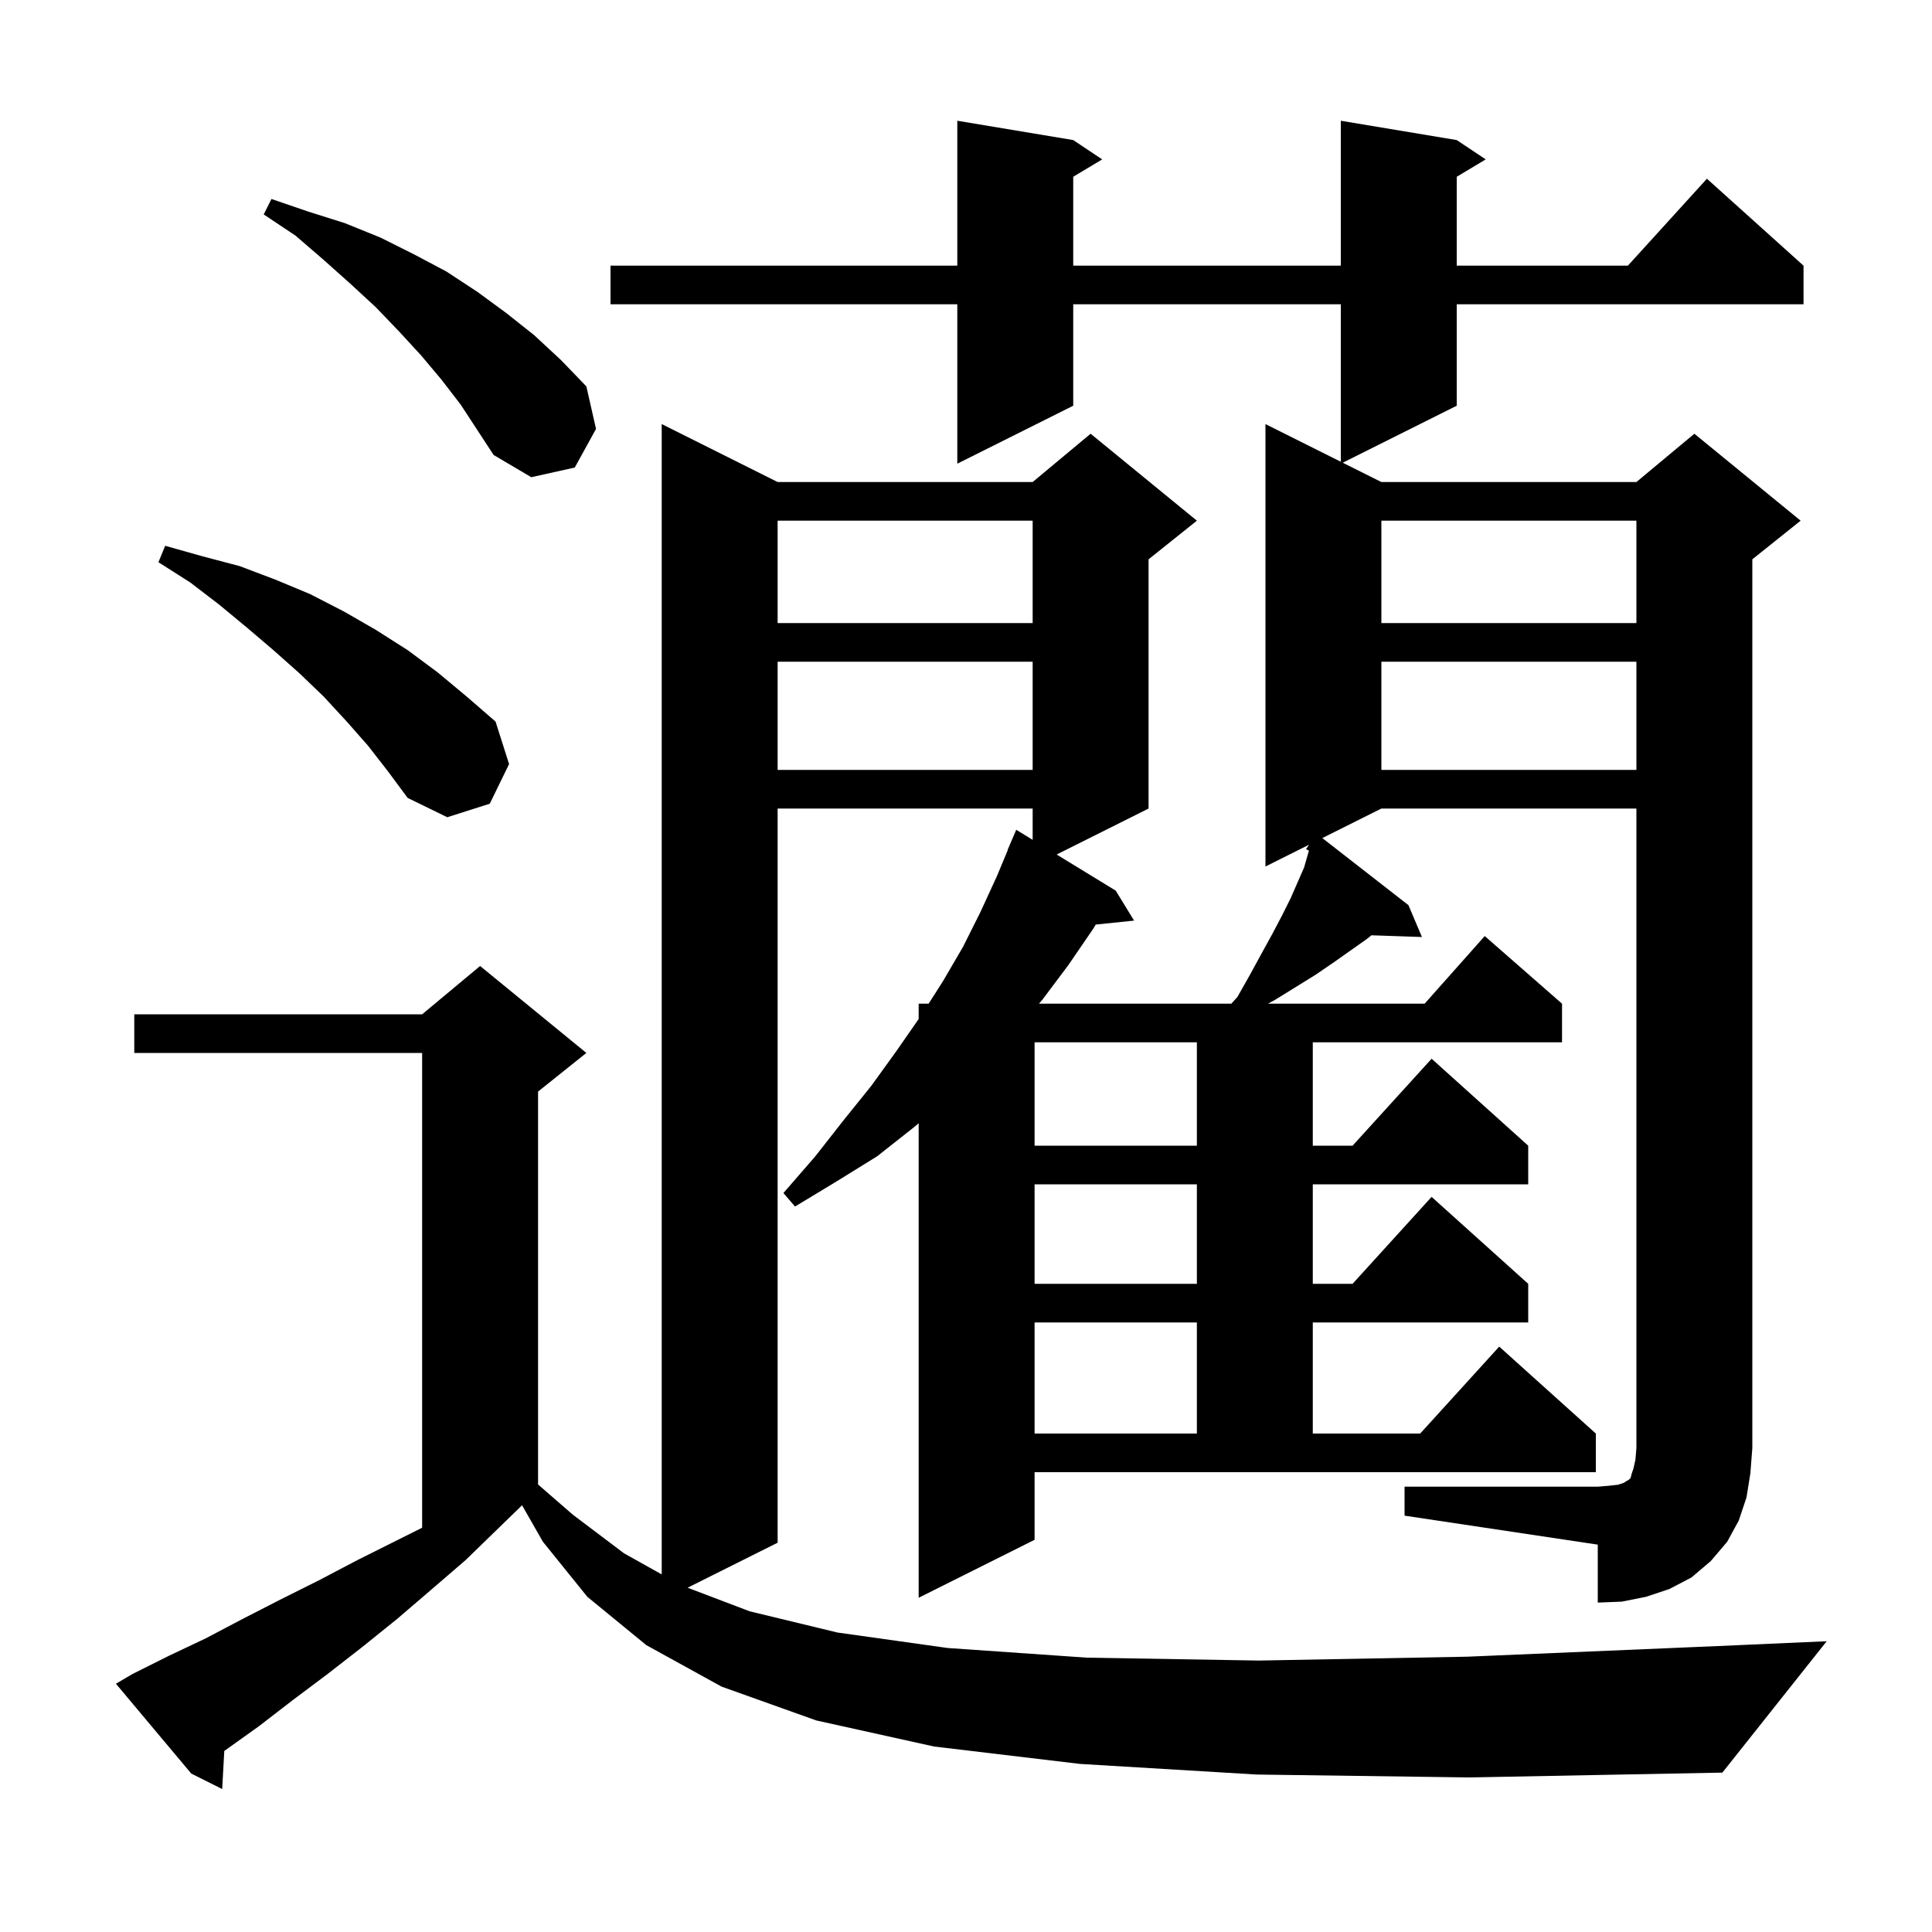 <svg xmlns="http://www.w3.org/2000/svg" xmlns:xlink="http://www.w3.org/1999/xlink" version="1.1" baseProfile="full" viewBox="0 0 200 200" width="200" height="200"><g fill="currentColor"><path d="M 145.4 153.9 L 165.4 153.9 L 166.6 153.8 L 167.5 153.7 L 168.1 153.5 L 168.4 153.3 L 168.6 153.2 L 168.8 153.0 L 168.9 152.6 L 169.1 152.0 L 169.3 151.1 L 169.4 149.9 L 169.4 83.7 L 143.0 83.7 L 136.886 86.757 L 145.8 93.7 L 147.2 97.0 L 141.975 96.82 L 141.5 97.2 L 138.1 99.6 L 136.2 100.9 L 132.0 103.5 L 131.262 103.9 L 147.478 103.9 L 153.7 96.9 L 161.7 103.9 L 161.7 107.9 L 135.9 107.9 L 135.9 118.6 L 140.018 118.6 L 148.2 109.6 L 158.2 118.6 L 158.2 122.6 L 135.9 122.6 L 135.9 132.9 L 140.018 132.9 L 148.2 123.9 L 158.2 132.9 L 158.2 136.9 L 135.9 136.9 L 135.9 148.4 L 147.018 148.4 L 155.2 139.4 L 165.2 148.4 L 165.2 152.4 L 107.1 152.4 L 107.1 159.4 L 95.1 165.4 L 95.1 116.281 L 94.6 116.7 L 90.8 119.7 L 86.6 122.3 L 82.3 124.9 L 81.1 123.5 L 84.4 119.7 L 87.3 116.0 L 90.2 112.4 L 92.8 108.8 L 95.1 105.488 L 95.1 103.9 L 96.131 103.9 L 97.6 101.6 L 99.7 98.0 L 101.5 94.4 L 103.2 90.7 L 104.322 88.008 L 104.3 88.0 L 105.2 85.9 L 106.9 86.94 L 106.9 83.7 L 80.5 83.7 L 80.5 159.7 L 71.182 164.359 L 77.6 166.8 L 86.7 169.0 L 98.1 170.6 L 112.5 171.6 L 130.3 171.9 L 151.9 171.5 L 177.8 170.4 L 189.1 169.9 L 178.3 183.5 L 152.1 184.0 L 130.1 183.7 L 111.8 182.6 L 96.7 180.8 L 84.5 178.1 L 74.7 174.6 L 66.9 170.3 L 60.8 165.3 L 56.2 159.6 L 54.044 155.828 L 54.033 155.833 L 48.2 161.5 L 44.6 164.6 L 41.1 167.6 L 37.5 170.5 L 33.9 173.3 L 30.3 176.0 L 26.8 178.7 L 23.3 181.2 L 23.219 181.255 L 23.0 185.2 L 19.8 183.6 L 12.0 174.3 L 13.7 173.3 L 17.5 171.4 L 21.3 169.6 L 25.1 167.6 L 29.0 165.6 L 33.0 163.6 L 37.0 161.5 L 43.7 158.15 L 43.7 109.0 L 13.9 109.0 L 13.9 105.0 L 43.7 105.0 L 49.7 100.0 L 60.7 109.0 L 55.7 113.0 L 55.7 153.675 L 59.3 156.8 L 64.6 160.8 L 68.5 162.981 L 68.5 43.9 L 80.5 49.9 L 106.9 49.9 L 112.9 44.9 L 123.9 53.9 L 118.9 57.9 L 118.9 83.7 L 109.383 88.459 L 115.5 92.2 L 117.4 95.3 L 113.43 95.711 L 113.2 96.1 L 110.6 99.9 L 107.9 103.5 L 107.557 103.9 L 127.47 103.9 L 128.1 103.2 L 129.4 100.9 L 130.6 98.7 L 131.7 96.7 L 132.7 94.8 L 133.6 93.0 L 135.0 89.8 L 135.4 88.4 L 135.503 88.066 L 135.2 87.9 L 135.514 87.443 L 131.0 89.7 L 131.0 43.9 L 138.8 47.8 L 138.8 31.5 L 111.1 31.5 L 111.1 42.0 L 99.1 48.0 L 99.1 31.5 L 63.2 31.5 L 63.2 27.5 L 99.1 27.5 L 99.1 12.5 L 111.1 14.5 L 114.1 16.5 L 111.1 18.3 L 111.1 27.5 L 138.8 27.5 L 138.8 12.5 L 150.8 14.5 L 153.8 16.5 L 150.8 18.3 L 150.8 27.5 L 168.518 27.5 L 176.7 18.5 L 186.7 27.5 L 186.7 31.5 L 150.8 31.5 L 150.8 42.0 L 139.0 47.9 L 143.0 49.9 L 169.4 49.9 L 175.4 44.9 L 186.4 53.9 L 181.4 57.9 L 181.4 149.9 L 181.2 152.5 L 180.8 155.0 L 180.0 157.4 L 178.8 159.6 L 177.1 161.6 L 175.1 163.3 L 172.8 164.5 L 170.4 165.3 L 167.9 165.8 L 165.4 165.9 L 165.4 159.9 L 145.4 156.9 Z M 107.1 136.9 L 107.1 148.4 L 123.9 148.4 L 123.9 136.9 Z M 107.1 122.6 L 107.1 132.9 L 123.9 132.9 L 123.9 122.6 Z M 107.1 107.9 L 107.1 118.6 L 123.9 118.6 L 123.9 107.9 Z M 38.1 77.2 L 35.9 74.7 L 33.5 72.1 L 31.0 69.7 L 28.3 67.3 L 25.6 65.0 L 22.7 62.6 L 19.7 60.3 L 16.4 58.2 L 17.1 56.5 L 21.0 57.6 L 24.8 58.6 L 28.5 60.0 L 32.1 61.5 L 35.6 63.3 L 38.9 65.2 L 42.2 67.3 L 45.3 69.6 L 48.3 72.1 L 51.3 74.7 L 52.7 79.1 L 50.7 83.2 L 46.3 84.6 L 42.2 82.6 L 40.2 79.9 Z M 143.0 68.5 L 143.0 79.7 L 169.4 79.7 L 169.4 68.5 Z M 80.5 68.5 L 80.5 79.7 L 106.9 79.7 L 106.9 68.5 Z M 143.0 53.9 L 143.0 64.5 L 169.4 64.5 L 169.4 53.9 Z M 80.5 53.9 L 80.5 64.5 L 106.9 64.5 L 106.9 53.9 Z M 45.7 39.3 L 43.6 36.8 L 41.3 34.3 L 38.9 31.8 L 36.3 29.4 L 33.5 26.9 L 30.6 24.4 L 27.3 22.2 L 28.1 20.6 L 31.9 21.9 L 35.7 23.1 L 39.4 24.6 L 42.8 26.3 L 46.2 28.1 L 49.4 30.2 L 52.4 32.4 L 55.3 34.7 L 58.1 37.3 L 60.7 40.0 L 61.7 44.4 L 59.5 48.4 L 55.0 49.4 L 51.1 47.1 L 47.7 41.9 Z "/></g></svg>